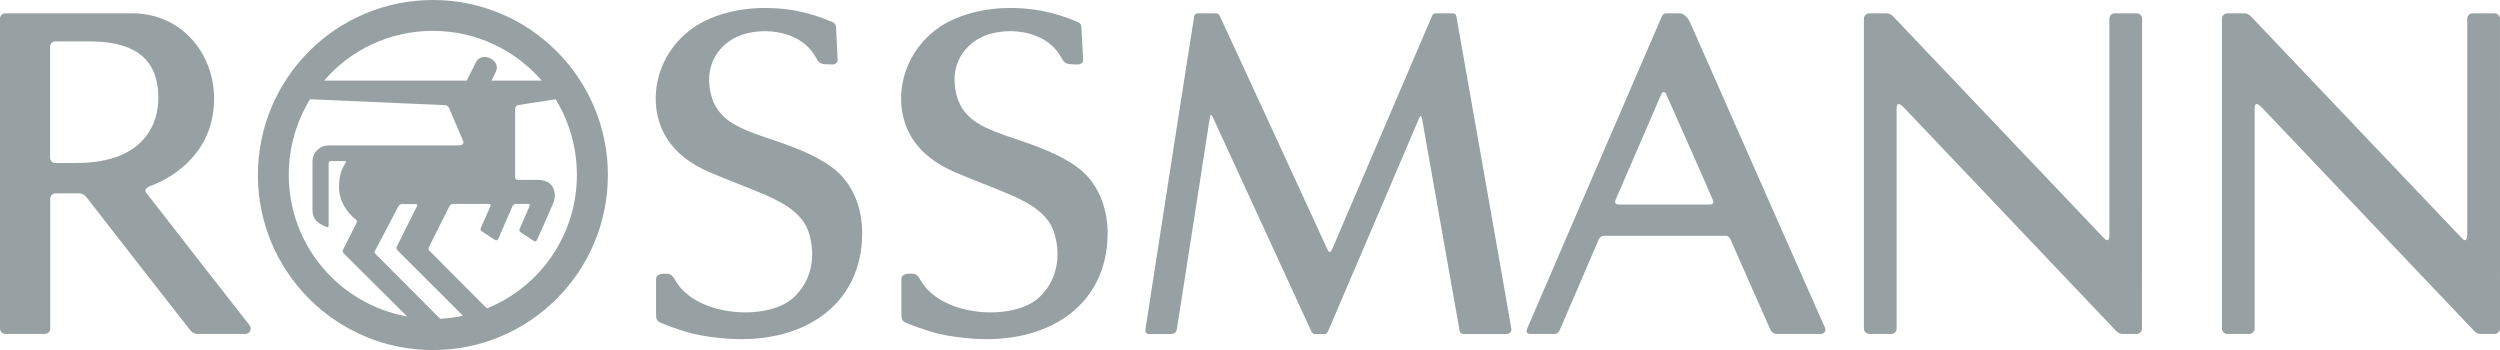 <?xml version="1.0" encoding="UTF-8"?> <svg xmlns="http://www.w3.org/2000/svg" id="Ebene_1" data-name="Ebene 1" width="642.753" height="90" viewBox="0 0 642.753 90"><defs><style> .cls-1 { fill: #97a0a2; } </style></defs><g id="g22"><g id="g20"><path id="path2" class="cls-1" d="M374.443,4.261c-.078-.713-.574-.833-1.057-.833h-4.248c-.243,0-.694.123-.937.632-.243.486-25.254,59.039-25.708,60.038-.447,1.002-.879.876-1.32-.204-.24-.587-27.255-59.221-27.543-59.749-.246-.554-.629-.717-1.161-.717h-4.507c-.227,0-.798.081-.918.671-.143.574-12.504,80.217-12.552,80.541-.039.347-.12,1.226.924,1.226h5.61c.788,0,1.407-.389,1.524-1.141.188-.96,8.444-54.016,8.489-54.428.12-.914.386-.999.791-.123.208.49,25.153,54.691,25.358,55.103.221.366.558.59.749.59h2.759c.266,0,.551-.224.717-.632.204-.447,23.036-53.815,23.396-54.733.37-.918.655-.918.817.12.081.512,9.507,53.734,9.634,54.405.12.652.571.84,1.222.84h10.889c.778,0,1.349-.678,1.187-1.349-.243-1.874-14.034-79.659-14.115-80.256h0Z"></path><path id="path4" class="cls-1" d="M440.373,51.425c.243.597.243,1.161-.931,1.161h-23.211c-.898,0-1.187-.447-.824-1.284.285-.713,11.349-26.191,11.706-27.07.373-.876,1.021-.674,1.271,0,.486.999,11.826,26.668,11.988,27.193ZM434.584,5.895c-.983-2.104-2.079-2.471-2.938-2.471h-3.34c-.328,0-.775.159-1.06.833-.331.674-34.022,78.848-34.518,80.013-.412.911-.412,1.589.811,1.589h6.08c.532,0,1.018-.224,1.424-1.08.49-1.103,9.634-22.319,9.955-23.153.486-1.083,1.391-1.005,2.043-1.005h30.189c.577,0,1.229-.12,1.712,1.005,0,0,9.884,22.436,10.205,23.091.282.671.979,1.141,1.55,1.141h11.421c.979,0,1.388-.84,1.106-1.55-.289-.548-33.824-76.572-34.638-78.414Z"></path><path id="path6" class="cls-1" d="M245.417,20.4c0-6.015,4.3-10.668,10.055-11.917,5.655-1.258,12.672-.036,16.343,4.715.509.636.96,1.43,1.427,2.228.289.529.84,1.034,1.92,1.08.246,0,1.388.042,1.959.078.59,0,1.388-.363,1.352-1.2-.088-1.631-.389-7.319-.435-8.243-.039-1.125-.525-1.284-1.203-1.592-2.938-1.245-5.976-2.199-9.122-2.795-7.299-1.287-15.195-.914-22.089,2.023-6.385,2.672-11.197,7.977-13.117,14.647-1.469,5.179-1.044,11.077,1.793,15.75,2.63,4.365,6.609,7.082,11.158,9.079,4.631,1.997,9.365,3.713,13.992,5.675,5.714,2.468,10.198,5.221,11.648,10.12,1.758,5.892.671,12.235-4.079,16.544-6.489,5.853-23.947,4.939-29.803-3.71-1.08-1.595-1.242-2.555-2.915-2.516-1.041,0-2.549,0-2.549,1.43v8.934c0,.999.081,1.793,1.08,2.205,1.839.791,3.898,1.511,5.856,2.14,3.139,1.002,6.3,1.511,9.566,1.835,21.175,2.205,36.519-8.483,36.519-26.946,0-6.573-2.429-13.081-7.896-17.053-4.669-3.369-10.568-5.431-15.993-7.267-3.142-1.034-6.894-2.302-9.715-4.099-4.001-2.558-5.714-6.391-5.752-11.145"></path><path id="path8" class="cls-1" d="M642.747,4.819c0-.759-.652-1.391-1.394-1.391h-5.623c-.772,0-1.394.632-1.394,1.391v55.508c0,1.469-.486,1.894-1.43.872-3.045-3.162-51.811-54.467-54.175-56.977-.7-.713-1.222-.794-1.874-.794h-4.206c-.733,0-1.388.632-1.388,1.391v79.656c0,.756.655,1.388,1.388,1.388h5.629c.778,0,1.388-.632,1.388-1.388V28.026c0-2.241,1.222-.999,1.877-.366,3.59,3.755,48.967,51.513,54.464,57.324.778.833,1.43.879,1.793.879h3.557c.739,0,1.394-.632,1.394-1.388l-.006-79.656Z"></path><path id="path10" class="cls-1" d="M64.182,83.641c-1.391-1.719-25.195-32.248-26.502-33.97-.59-.752-.363-1.326,1.125-1.913,3.424-1.245,15.5-6.774,16.217-21.136.59-12.121-7.854-23.198-21.058-23.198H1.365c-.794,0-1.365.671-1.365,1.391v79.656c0,.756.632,1.388,1.365,1.388h10.12c.752,0,1.427-.473,1.427-1.388v-33.416c0-.717.613-1.349,1.365-1.349h5.895c.47,0,1.284,0,2.121,1.08.798,1.103,26.703,34.226,26.703,34.226.671.652,1.184.84,1.758.84h12.319c1.109.01,1.803-1.336,1.109-2.211h0ZM19.631,41.902h-5.47c-.794,0-1.284-.674-1.284-1.368V11.995c0-.717.571-1.352,1.326-1.352h8.732c9.157,0,17.767,2.636,17.767,14.465.081,5.941-3.019,16.794-21.071,16.794Z"></path><path id="path12" class="cls-1" d="M182.319,20.4c0-6.015,4.3-10.668,10.075-11.917,5.636-1.258,12.65-.036,16.34,4.715.49.636.96,1.43,1.407,2.228.308.529.84,1.034,1.939,1.08.289,0,1.368.042,1.959.078.571,0,1.365-.363,1.326-1.2-.084-1.631-.366-7.319-.409-8.243-.039-1.125-.545-1.284-1.222-1.592-2.915-1.245-5.957-2.199-9.099-2.795-7.302-1.287-15.218-.914-22.095,2.023-6.401,2.672-11.197,7.977-13.136,14.647-1.449,5.179-1.041,11.077,1.816,15.75,2.636,4.365,6.589,7.082,11.142,9.079,4.65,1.997,9.365,3.713,13.992,5.675,5.733,2.468,10.198,5.221,11.667,10.12,1.758,5.892.678,12.235-4.099,16.544-6.469,5.853-23.928,4.939-29.784-3.71-1.08-1.595-1.265-2.555-2.918-2.516-1.06,0-2.549,0-2.549,1.43v8.934c0,.999.081,1.793,1.08,2.205,1.839.791,3.878,1.511,5.856,2.14,3.119,1.002,6.307,1.511,9.569,1.835,21.175,2.205,36.493-8.483,36.493-26.946,0-6.573-2.409-13.081-7.896-17.053-4.669-3.369-10.568-5.431-15.99-7.267-3.142-1.034-6.897-2.302-9.696-4.099-4.014-2.558-5.73-6.391-5.769-11.145"></path><g id="g16"><path id="path14" class="cls-1" d="M111.304,0C86.44,0,66.306,20.137,66.306,44.998s20.134,45.002,44.998,45.002,44.982-20.153,44.982-45.002S136.156,0,111.304,0h0ZM111.304,7.935c11.2,0,21.217,4.977,27.987,12.796h-12.906l1.161-2.432c1.304-2.837-3.755-5.341-5.224-2.202l-2.328,4.634h-36.674c6.751-7.86,16.787-12.796,27.984-12.796ZM74.241,44.956c0-7.092,2.001-13.785,5.467-19.436,0,0,34.272,1.508,34.641,1.508.344,0,.833.126,1.119.756.269.632,3.389,8.016,3.612,8.447.165.402.165,1.158-1.184,1.158h-33.412c-2.302,0-4.141,1.832-4.141,4.138v12.526c0,.999.282,1.881.837,2.552.921,1.08,2.51,1.634,2.798,1.754.428.162.509-.12.509-.37v-15.97c0-.402.243-.61.551-.61h3.629c.081,0,.49,0,.208.447-1.122,1.715-1.715,3.35-1.715,6.271,0,4.527,3.346,7.646,4.426,8.395.123.088.285.37.078.801-.201.415-3.262,6.508-3.385,6.732-.162.328-.282.697.126,1.125l16.259,16.174c-17.309-3.1-30.423-18.178-30.423-36.399ZM113.182,81.968s-15.626-15.672-16.706-16.748c-.389-.37-.081-.674.081-1.002s5.629-10.652,5.856-11.158c.246-.512.736-.59.814-.59h3.69c.081,0,.532.042.289.551s-5.101,10.198-5.224,10.441c-.123.243-.078.59.123.801.204.201,16.93,16.91,16.93,16.91-1.894.425-3.852.671-5.853.794h0ZM125.18,79.289l-14.793-14.829c-.308-.289-.182-.671-.143-.876l5.328-10.61c.246-.428.571-.548.957-.548h9.303c.266,0,.428.269.266.593l-2.51,5.649c-.036.12-.12.535.208.736l3.427,2.267c.405.285.752,0,.879-.243.081-.227,3.671-8.447,3.671-8.447.266-.428.509-.548.957-.548h3.142c.126,0,.49.084.289.548-.208.473-2.591,5.941-2.591,5.941-.045.123-.123.529.221.759l3.408,2.237c.431.305.759,0,.879-.243.143-.243,3.817-8.609,4.099-9.319,1.005-2.293.597-6.106-3.956-6.106h-5.059c-.597,0-.717-.447-.717-.632v-17.497c0-.697.363-1.083.879-1.125.201-.039,9.527-1.469,9.527-1.469,3.463,5.652,5.467,12.299,5.467,19.398-.003,15.623-9.576,28.902-23.136,34.366h0Z"></path></g><path id="path18" class="cls-1" d="M550.74,4.819c0-.759-.61-1.391-1.388-1.391h-5.675c-.733,0-1.346.632-1.346,1.391v55.508c0,1.469-.451,1.894-1.43.872-3.009-3.162-51.814-54.467-54.169-56.977-.652-.713-1.304-.794-1.683-.794h-4.446c-.739,0-1.394.632-1.394,1.391v79.656c0,.756.655,1.388,1.394,1.388h5.636c.762,0,1.381-.632,1.381-1.388V28.026c0-2.241,1.229-.999,1.881-.366,3.586,3.755,48.954,51.513,54.464,57.324.775.833,1.424.879,1.8.879h3.547c.736,0,1.385-.632,1.385-1.388l.042-79.656Z"></path></g></g></svg> 